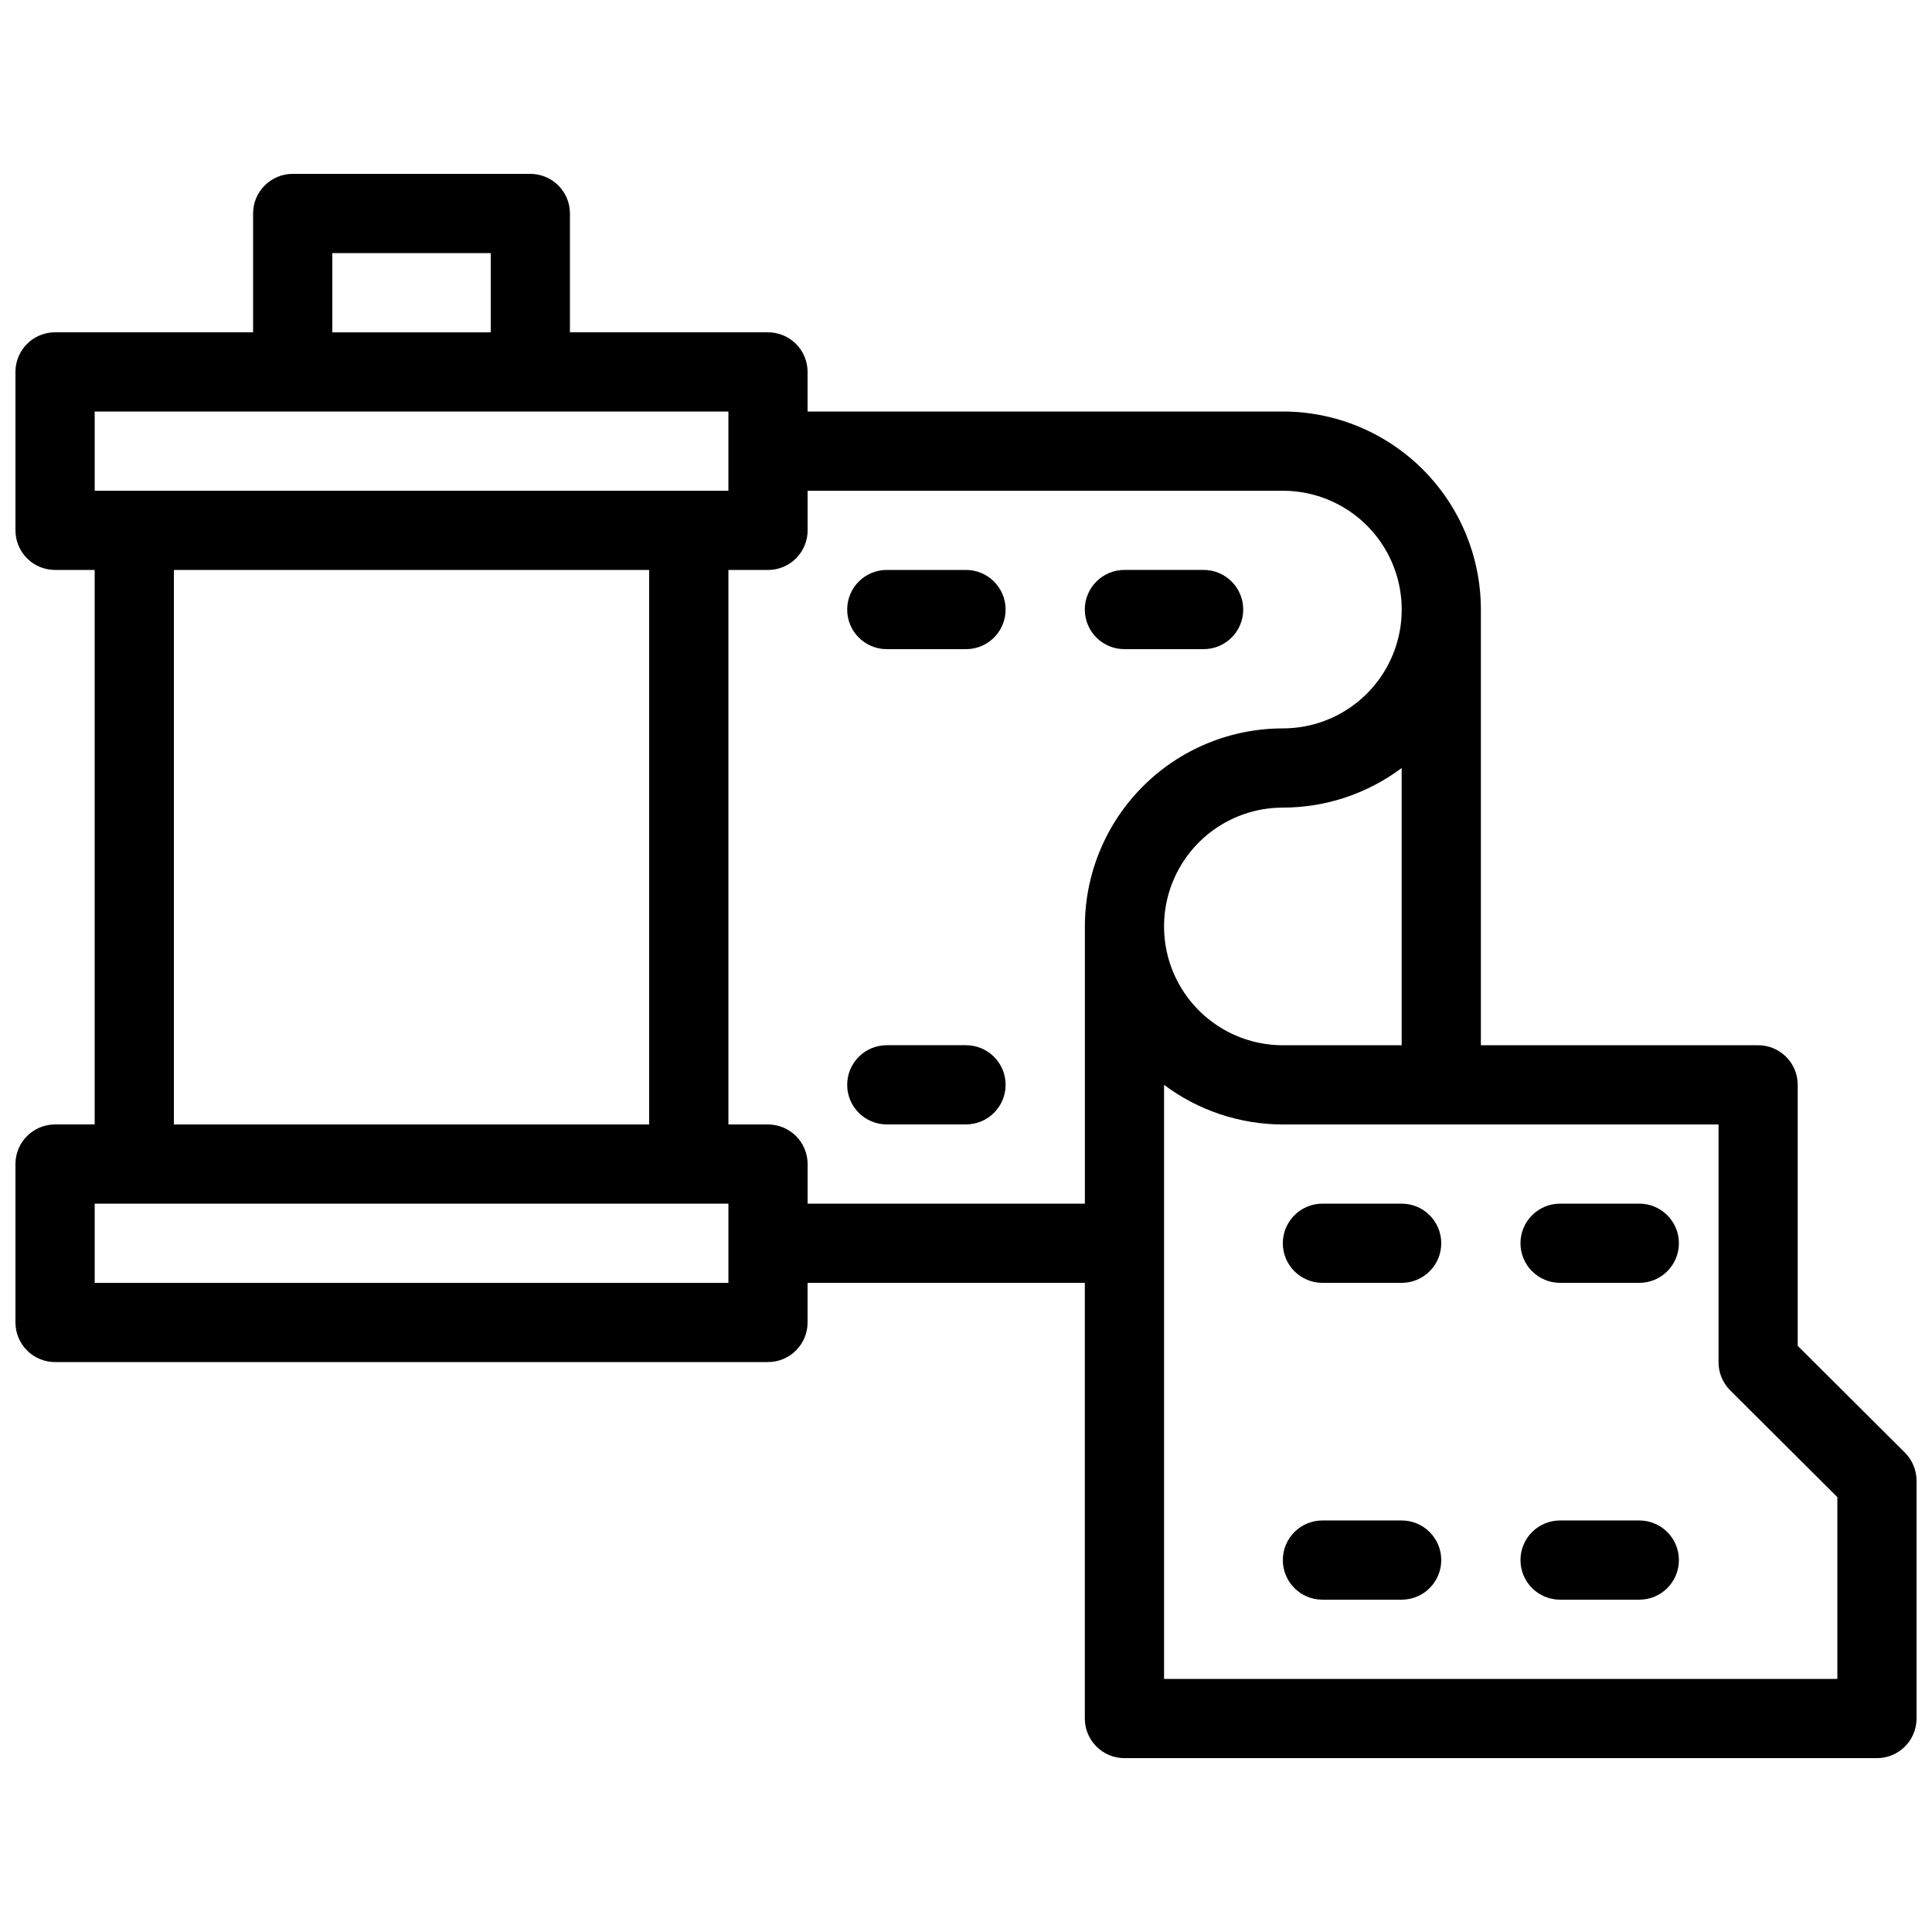 <?xml version="1.0" encoding="UTF-8"?>
<!-- Uploaded to: ICON Repo, www.svgrepo.com, Generator: ICON Repo Mixer Tools -->
<svg width="800px" height="800px" version="1.1" viewBox="144 144 512 512" xmlns="http://www.w3.org/2000/svg">
 <defs>
  <clipPath id="a">
   <path d="m148.09 190h503.81v420h-503.81z"/>
  </clipPath>
 </defs>
 <g clip-path="url(#a)">
  <path d="m648.86 529-28.445-28.34v-69.168c0-2.785-1.105-5.457-3.074-7.422-1.969-1.969-4.637-3.074-7.422-3.074h-73.473v-115.46c0-13.918-5.527-27.27-15.371-37.109-9.84-9.844-23.188-15.371-37.109-15.371h-125.95v-10.496c0-2.785-1.105-5.453-3.074-7.422s-4.641-3.074-7.422-3.074h-52.48v-31.488c0-2.785-1.105-5.453-3.074-7.422s-4.641-3.074-7.422-3.074h-62.977c-5.797 0-10.496 4.699-10.496 10.496v31.488h-52.48c-5.797 0-10.496 4.699-10.496 10.496v41.984c0 2.781 1.105 5.453 3.074 7.422s4.637 3.074 7.422 3.074h10.496v146.95h-10.496c-5.797 0-10.496 4.699-10.496 10.496v41.984-0.004c0 2.785 1.105 5.457 3.074 7.422 1.969 1.969 4.637 3.074 7.422 3.074h188.93c2.781 0 5.453-1.105 7.422-3.074 1.969-1.965 3.074-4.637 3.074-7.422v-10.496h73.473v115.46c0 2.785 1.105 5.453 3.074 7.422 1.965 1.969 4.637 3.074 7.422 3.074h199.42c2.785 0 5.453-1.105 7.422-3.074s3.074-4.637 3.074-7.422v-62.977c0.016-2.789-1.078-5.469-3.043-7.449zm-164.89-108c-11.246 0-21.645-6.004-27.266-15.746-5.625-9.742-5.625-21.746 0-31.488 5.621-9.742 16.02-15.742 27.266-15.742 11.355 0 22.406-3.684 31.488-10.496v73.473zm-251.9-209.92h41.984v20.992h-41.984zm-62.977 41.984h167.94v20.992h-167.94zm20.992 41.984h125.95v146.95h-125.95zm146.95 188.93h-167.94v-20.988h167.94zm20.992-20.992v-10.492c0-2.785-1.105-5.457-3.074-7.422-1.969-1.969-4.641-3.074-7.422-3.074h-10.496v-146.95h10.496c2.781 0 5.453-1.105 7.422-3.074s3.074-4.641 3.074-7.422v-10.496h125.95c11.25 0 21.648 6 27.27 15.742 5.625 9.742 5.625 21.746 0 31.488-5.621 9.742-16.02 15.746-27.27 15.746-13.918 0-27.266 5.527-37.105 15.371-9.844 9.84-15.371 23.188-15.371 37.109v73.473zm272.89 125.95h-178.43v-157.44c9.082 6.812 20.133 10.496 31.484 10.496h115.46v62.977-0.004c-0.016 2.793 1.082 5.473 3.047 7.453l28.441 28.34z"/>
 </g>
 <path d="m400 295.04h-20.992c-5.797 0-10.496 4.699-10.496 10.496s4.699 10.496 10.496 10.496h20.992c5.797 0 10.496-4.699 10.496-10.496s-4.699-10.496-10.496-10.496z"/>
 <path d="m400 420.99h-20.992c-5.797 0-10.496 4.699-10.496 10.496s4.699 10.496 10.496 10.496h20.992c5.797 0 10.496-4.699 10.496-10.496s-4.699-10.496-10.496-10.496z"/>
 <path d="m515.45 462.98h-20.992c-5.797 0-10.496 4.699-10.496 10.496 0 5.793 4.699 10.492 10.496 10.492h20.992c5.797 0 10.496-4.699 10.496-10.492 0-5.797-4.699-10.496-10.496-10.496z"/>
 <path d="m515.45 546.94h-20.992c-5.797 0-10.496 4.699-10.496 10.496s4.699 10.496 10.496 10.496h20.992c5.797 0 10.496-4.699 10.496-10.496s-4.699-10.496-10.496-10.496z"/>
 <path d="m578.43 462.98h-20.992c-5.797 0-10.496 4.699-10.496 10.496 0 5.793 4.699 10.492 10.496 10.492h20.992c5.797 0 10.496-4.699 10.496-10.492 0-5.797-4.699-10.496-10.496-10.496z"/>
 <path d="m578.43 546.94h-20.992c-5.797 0-10.496 4.699-10.496 10.496s4.699 10.496 10.496 10.496h20.992c5.797 0 10.496-4.699 10.496-10.496s-4.699-10.496-10.496-10.496z"/>
 <path d="m441.98 316.03h20.992c5.797 0 10.496-4.699 10.496-10.496s-4.699-10.496-10.496-10.496h-20.992c-5.797 0-10.496 4.699-10.496 10.496s4.699 10.496 10.496 10.496z"/>
</svg>